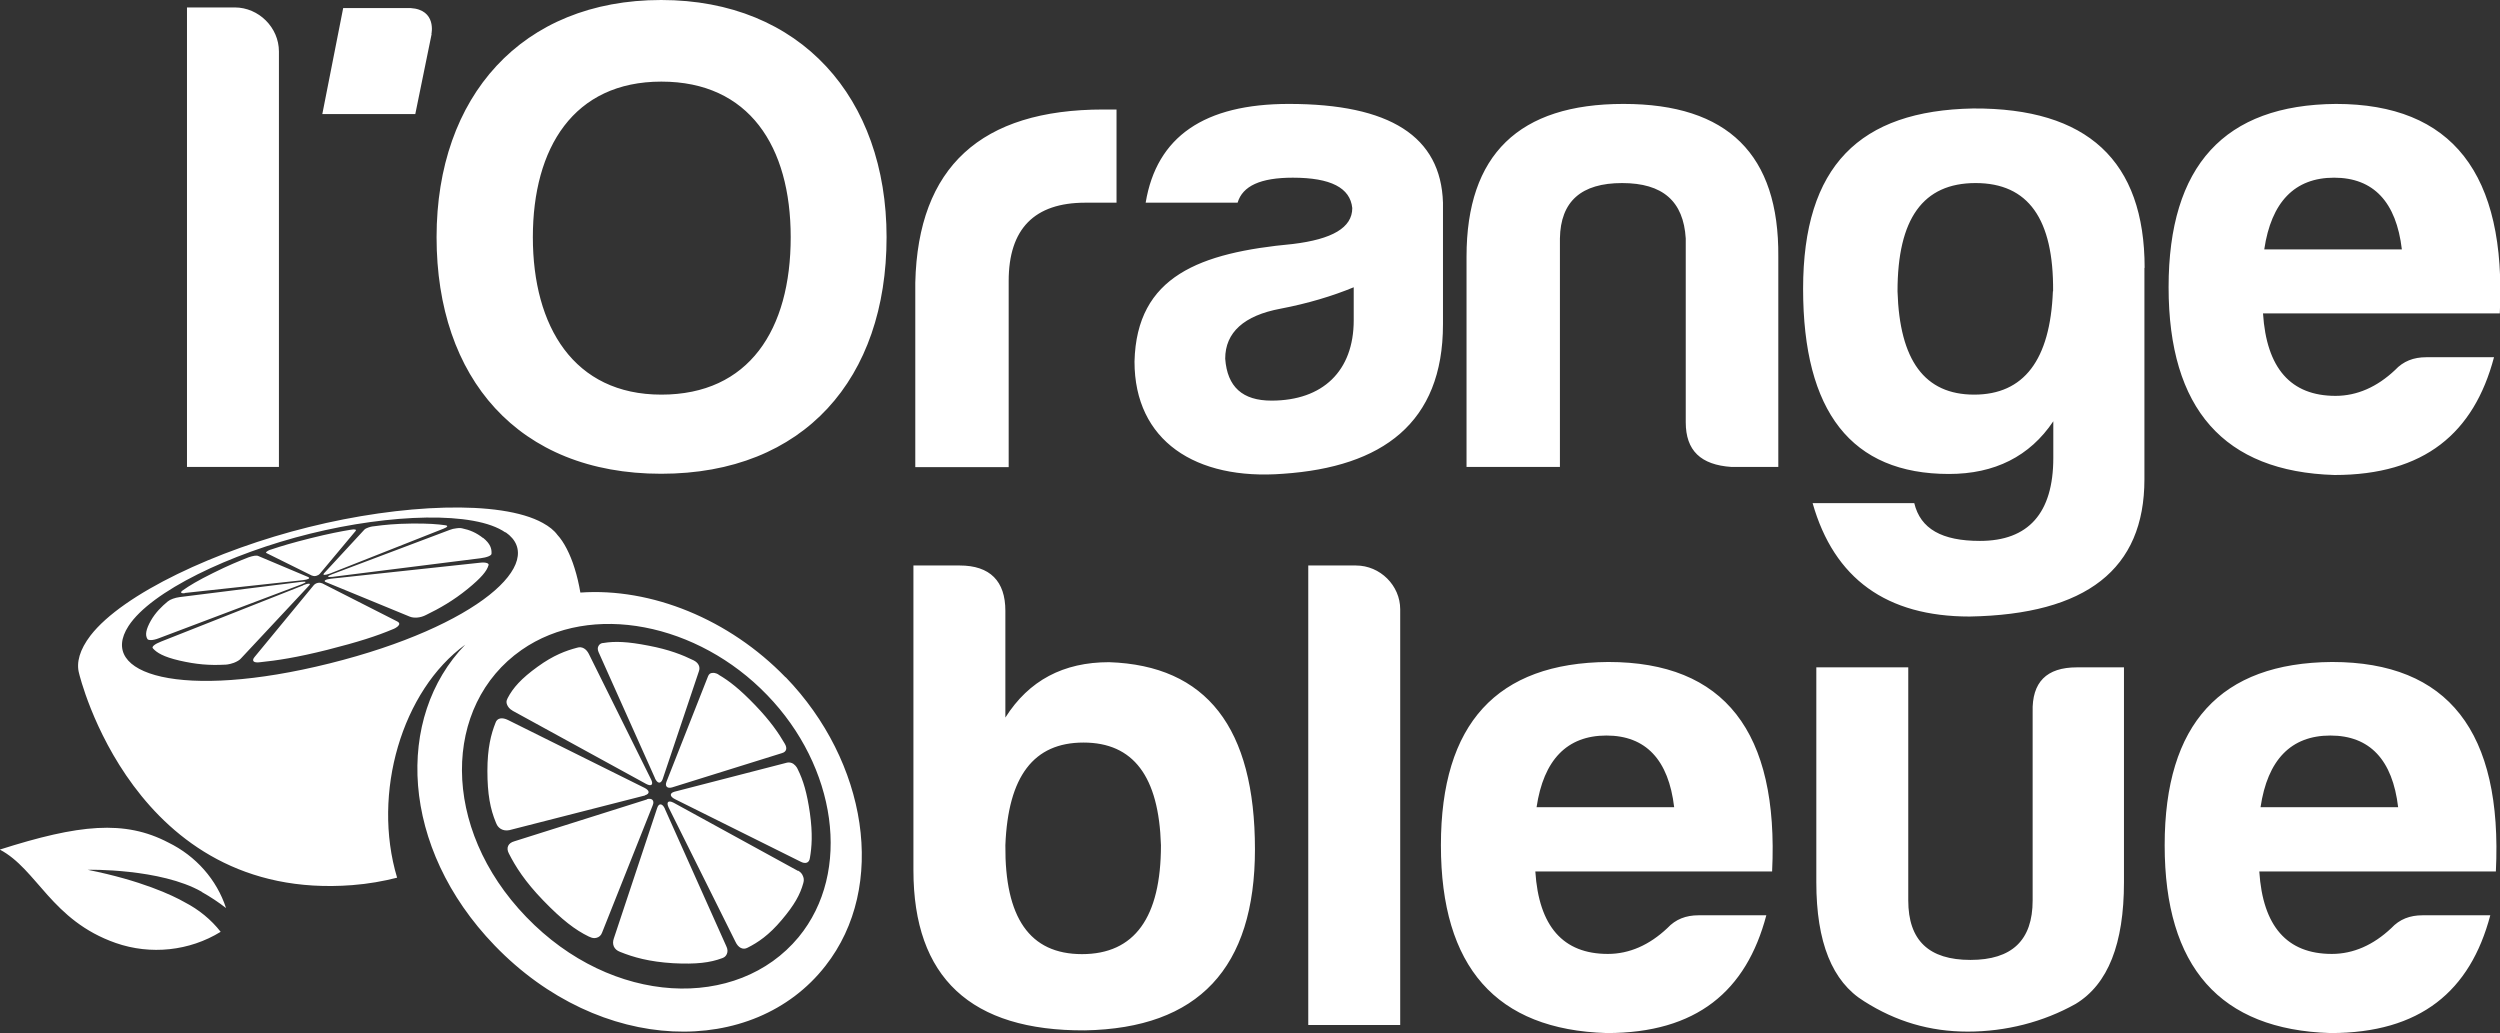 <?xml version="1.0" encoding="UTF-8"?><svg id="b" xmlns="http://www.w3.org/2000/svg" width="121" height="50" viewBox="0 0 121 50"><rect x="0" y="0" width="121" height="50" fill="#333333" stroke="none"/><g id="c"><path d="M13.5,22.6h-4.45V.36h2.31c1.17,0,2.14.98,2.14,2.13v20.12ZM42.91,11.48c0,6.83-3.98,11.45-10.91,11.45s-10.87-4.64-10.87-11.45S25.25,0,32,0s10.91,4.74,10.91,11.48ZM38.27,11.48c0-4.39-2.01-7.53-6.26-7.53s-6.22,3.21-6.22,7.53,1.98,7.62,6.22,7.62,6.26-3.14,6.26-7.62ZM48.82,13.6c0-2.52,1.24-3.79,3.71-3.79h1.51v-4.51h-.64c-5.92,0-8.97,2.78-9.1,8.38v8.93h4.52v-9ZM69.84,15.7c0,4.78-2.94,6.9-7.73,7.23-4.25.33-7.2-1.6-7.2-5.43.1-4.15,3.18-5.27,7.66-5.69,1.91-.23,2.88-.79,2.88-1.74-.1-.98-1.04-1.47-2.88-1.47-1.56,0-2.43.4-2.67,1.21h-4.45c.53-3.2,2.84-4.78,6.93-4.78,4.89,0,7.36,1.57,7.46,4.78v5.88ZM65.53,13.9c-1.04.43-2.24.79-3.55,1.04-1.77.33-2.68,1.15-2.68,2.42.1,1.37.84,2.03,2.24,2.03,2.48,0,3.98-1.43,3.98-3.89v-1.6ZM78.57,5.03c-5.05,0-7.59,2.45-7.59,7.39v10.18h4.52v-11.06c.03-1.8,1.04-2.68,3.01-2.68s2.97.88,3.08,2.68v8.9c0,1.37.73,2.06,2.21,2.16h2.27v-10.18c.04-4.94-2.44-7.39-7.49-7.39ZM103.79,12.96v10.24c0,4.35-2.81,6.54-8.46,6.64-4.02,0-6.56-1.83-7.6-5.49h4.92c.3,1.25,1.34,1.83,3.18,1.83,2.34,0,3.55-1.34,3.55-4.02,0,0,0,.03,0-1.77-1.14,1.7-2.84,2.55-5.05,2.55-4.72,0-7.06-3.01-7.06-8.96s2.74-8.63,8.23-8.73c5.52-.03,8.3,2.52,8.3,7.72ZM99.37,14.1c.03-3.5-1.2-5.24-3.75-5.24s-3.78,1.73-3.78,5.24c.1,3.34,1.31,5,3.71,5s3.68-1.67,3.81-5ZM120.97,15.17h-11.44c.17,2.65,1.34,3.99,3.51,3.99,1.04,0,2.01-.43,2.88-1.25.4-.43.9-.62,1.51-.62h3.28c-.97,3.67-3.37,5.7-7.72,5.7-5.35-.16-8.03-3.2-8.03-9.09s2.71-8.83,8.1-8.87c5.62,0,8.26,3.37,7.93,10.14ZM116.25,12.07c-.27-2.29-1.37-3.47-3.28-3.47s-3.04,1.18-3.38,3.47h6.66ZM60.74,41.1c0,5.76-2.74,8.67-8.23,8.77-5.52.03-8.3-2.55-8.3-7.75v-14.75h2.24c1.47,0,2.21.76,2.21,2.19v5.17c1.14-1.8,2.81-2.68,5.02-2.68,4.72.16,7.06,3.17,7.06,9.06ZM56.19,40.91c-.1-3.34-1.34-4.97-3.75-4.97s-3.65,1.63-3.78,4.97c-.03,3.5,1.17,5.27,3.71,5.27s3.82-1.77,3.82-5.27ZM65.63,27.37h-2.31v22.24h4.45v-20.12c0-1.15-.97-2.12-2.14-2.12ZM85.75,42.18h-11.44c.17,2.65,1.34,3.99,3.51,3.99,1.04,0,2.01-.43,2.88-1.25.4-.43.9-.62,1.51-.62h3.28c-.97,3.67-3.37,5.7-7.72,5.7-5.36-.16-8.03-3.2-8.03-9.09s2.71-8.83,8.1-8.87c5.62,0,8.26,3.37,7.93,10.14ZM81.03,39.07c-.27-2.29-1.37-3.47-3.28-3.47s-3.04,1.18-3.38,3.47h6.66ZM102.79,32.3h-2.27c-1.47,0-2.18.72-2.14,2.16v9.12c0,1.93-1,2.88-3.01,2.88s-3.01-.94-3.01-2.88v-11.28h-4.45v10.4c0,2.91.77,4.81,2.31,5.76,1.54.98,3.18,1.47,5.02,1.47s3.65-.46,5.22-1.34c1.57-.95,2.34-2.91,2.34-5.89h0v-10.4ZM120.79,42.18h-11.44c.17,2.65,1.34,3.99,3.51,3.99,1.04,0,2.01-.43,2.88-1.25.4-.43.9-.62,1.51-.62h3.28c-.97,3.67-3.38,5.7-7.73,5.7-5.35-.16-8.03-3.2-8.03-9.09s2.71-8.83,8.1-8.87c5.62,0,8.26,3.37,7.93,10.14ZM116.07,39.07c-.27-2.29-1.37-3.47-3.28-3.47s-3.04,1.18-3.38,3.47h6.66ZM20.88,1.65s.27-1.18-1.01-1.26h-3.26l-1.01,5.13h4.5l.79-3.87ZM9.78,43.18c.41.23.8.49,1.16.77-.45-1.38-1.46-2.52-2.79-3.17-2.12-1.11-4.33-.88-8.16.34,1.81.95,2.5,3.43,5.61,4.52,1.69.59,3.57.39,5.08-.54-.46-.59-1.06-1.08-1.74-1.43-.59-.34-2.13-1.06-4.69-1.57.01-.01,3.53-.07,5.51,1.06ZM15.11,27.86c.12.05.28.01.37-.09l1.73-2.07c.06-.07-.03-.1-.24-.06-.48.08-1.06.19-1.94.41-.88.22-1.41.38-1.89.54-.02,0-.14.04-.22.1-.05.04-.06.07-.02.08l2.2,1.09ZM8.94,28.7l5.72-.62c.26-.03.37-.09.26-.15l-2.42-1.02c-.08-.04-.25-.01-.46.06-.46.18-1,.4-1.72.76-.75.37-1.16.62-1.47.84,0,0-.1.06-.08.11,0,.03.07.04.18.03ZM14.6,28.28c.26-.1.25-.15,0-.12l-5.91.74c-.22.03-.45.11-.57.21-.29.24-.59.53-.82.93-.24.43-.28.69-.17.88.01,0,0,.06.17.06.1,0,.24-.03.39-.09l6.91-2.61ZM14.68,28.33l-6.88,2.72c-.31.12-.49.26-.39.34.18.2.5.4,1.27.58.82.19,1.47.24,2.2.2.03,0,.19,0,.44-.09.15-.06.28-.13.36-.23l3.28-3.51c.11-.11-.02-.12-.28-.02ZM15.57,28.23c-.12-.06-.3-.01-.39.1l-2.86,3.47c-.15.18-.06.3.28.25.78-.08,1.74-.22,3.25-.6,1.5-.38,2.39-.67,3.15-.99.03-.01.22-.08.3-.2.05-.06.03-.13-.07-.18l-3.66-1.86ZM23.56,27.25c-.08-.03-.21-.03-.37-.01l-7.17.77c-.26.03-.38.1-.26.16l4.06,1.67c.21.09.53.07.81-.08.64-.31,1.31-.69,2.01-1.26.66-.54.92-.86,1-1.13,0,0,.05-.08-.08-.12ZM23.38,26.04c-.33-.26-.64-.39-1.02-.47-.02,0-.08-.03-.27,0-.11.01-.23.04-.33.08l-5.7,2.15c-.25.09-.24.15.03.12l7.16-.9c.32-.04.55-.13.54-.23.01-.23-.05-.47-.41-.76ZM15.97,27.76l5.49-2.17c.21-.08.25-.15.08-.17-.36-.05-.82-.09-1.63-.08-.77.01-1.29.06-1.8.13-.02,0-.14.01-.28.06-.08.03-.15.06-.19.1l-1.95,2.11c-.1.11.03.11.28.02ZM38.03,32.78c3.92,4.06,4.95,10.11,1.92,13.97-3.48,4.46-10.89,4.32-16.01-.99-4.58-4.75-4.83-11.04-1.42-14.56.04-.02.08-.04,0,0-.07.03-.04.02,0,0-3.06,2.22-4.53,7.18-3.3,11.28-.67.17-1.39.3-2.17.36-10.61.82-13.22-10.24-13.22-10.24h0c-.15-.53.03-1.16.55-1.84,1.57-2.03,6.12-4.15,10.57-5.25,4.45-1.11,9.28-1.33,11.32-.2.31.17.55.36.71.58h0c.31.33.62.93.83,1.61.12.38.21.77.28,1.18,3.43-.24,7.2,1.28,9.93,4.1ZM24.46,25.77c-1.49-1.04-5.57-.9-9.45.06-3.88.96-7.7,2.79-8.79,4.47-1.52,2.34,2.55,3.6,9.73,1.81,7.18-1.79,10.59-4.91,8.52-6.35ZM37.12,33.63c-3.33-3.45-8.5-4.53-11.88-2.17-3.82,2.67-3.94,8.6.23,12.92,4.16,4.32,10.22,4.55,13.18.98,2.61-3.17,1.82-8.27-1.52-11.72ZM22.52,31.2s0,0,0,0c0,0,0,0,0,0,0,0,0,0,0,0ZM24.81,34.4l6.46,3.54c.26.14.37.04.24-.22l-3.01-6.07c-.12-.24-.33-.38-.57-.3-.53.14-1.14.36-1.91.92-.79.57-1.19,1.02-1.45,1.52,0,.03-.1.13-.03.31.04.11.13.22.26.29ZM31.22,38.49c.24-.07.23-.23-.03-.36l-6.6-3.28c-.28-.14-.53-.11-.61.14-.21.53-.39,1.21-.39,2.32,0,1.13.14,1.85.41,2.5.02.03.05.19.24.31.12.07.26.09.41.06l6.57-1.68ZM31.32,38.69l-6.43,2.03c-.29.08-.41.31-.26.59.32.63.77,1.35,1.67,2.28.9.93,1.54,1.42,2.2,1.74.03,0,.17.11.37.06.12-.03.22-.11.27-.25l2.45-6.16c.1-.23-.03-.37-.28-.3ZM32.18,39.14c-.12-.26-.29-.28-.37-.04l-2.1,6.32c-.1.28,0,.54.3.65.64.26,1.41.48,2.57.55,1.13.06,1.8-.03,2.36-.24.02-.01.17-.04.24-.21.05-.11.04-.24-.03-.38l-2.97-6.64ZM38.62,42.15l-6.02-3.3c-.26-.13-.36-.03-.24.23l3.24,6.51c.13.28.36.4.58.28.5-.25,1.04-.61,1.66-1.35.61-.72.89-1.23,1.04-1.78,0-.03.06-.14-.01-.32-.04-.12-.12-.21-.24-.28ZM32.67,38.68l6.07,3.02c.24.13.43.07.46-.18.09-.52.14-1.16,0-2.16-.14-.98-.32-1.59-.59-2.13-.01-.02-.06-.15-.21-.26-.09-.06-.2-.08-.3-.06l-5.46,1.41c-.24.07-.23.23.03.36ZM34.78,32.65s-.14-.1-.3-.08c-.1,0-.17.06-.21.16l-2.01,5.1c-.09.22.03.35.27.28l5.32-1.66c.21-.06.27-.23.13-.46-.29-.5-.69-1.09-1.43-1.86-.74-.77-1.26-1.18-1.78-1.48ZM31.7,37.67c.12.26.28.28.37.05l1.76-5.24c.07-.2-.02-.4-.26-.52-.53-.26-1.18-.52-2.18-.71-1.02-.2-1.63-.22-2.18-.13-.02,0-.16,0-.24.14-.05.08-.05.18,0,.3l2.73,6.1Z" fill="#fff"/></g></svg>